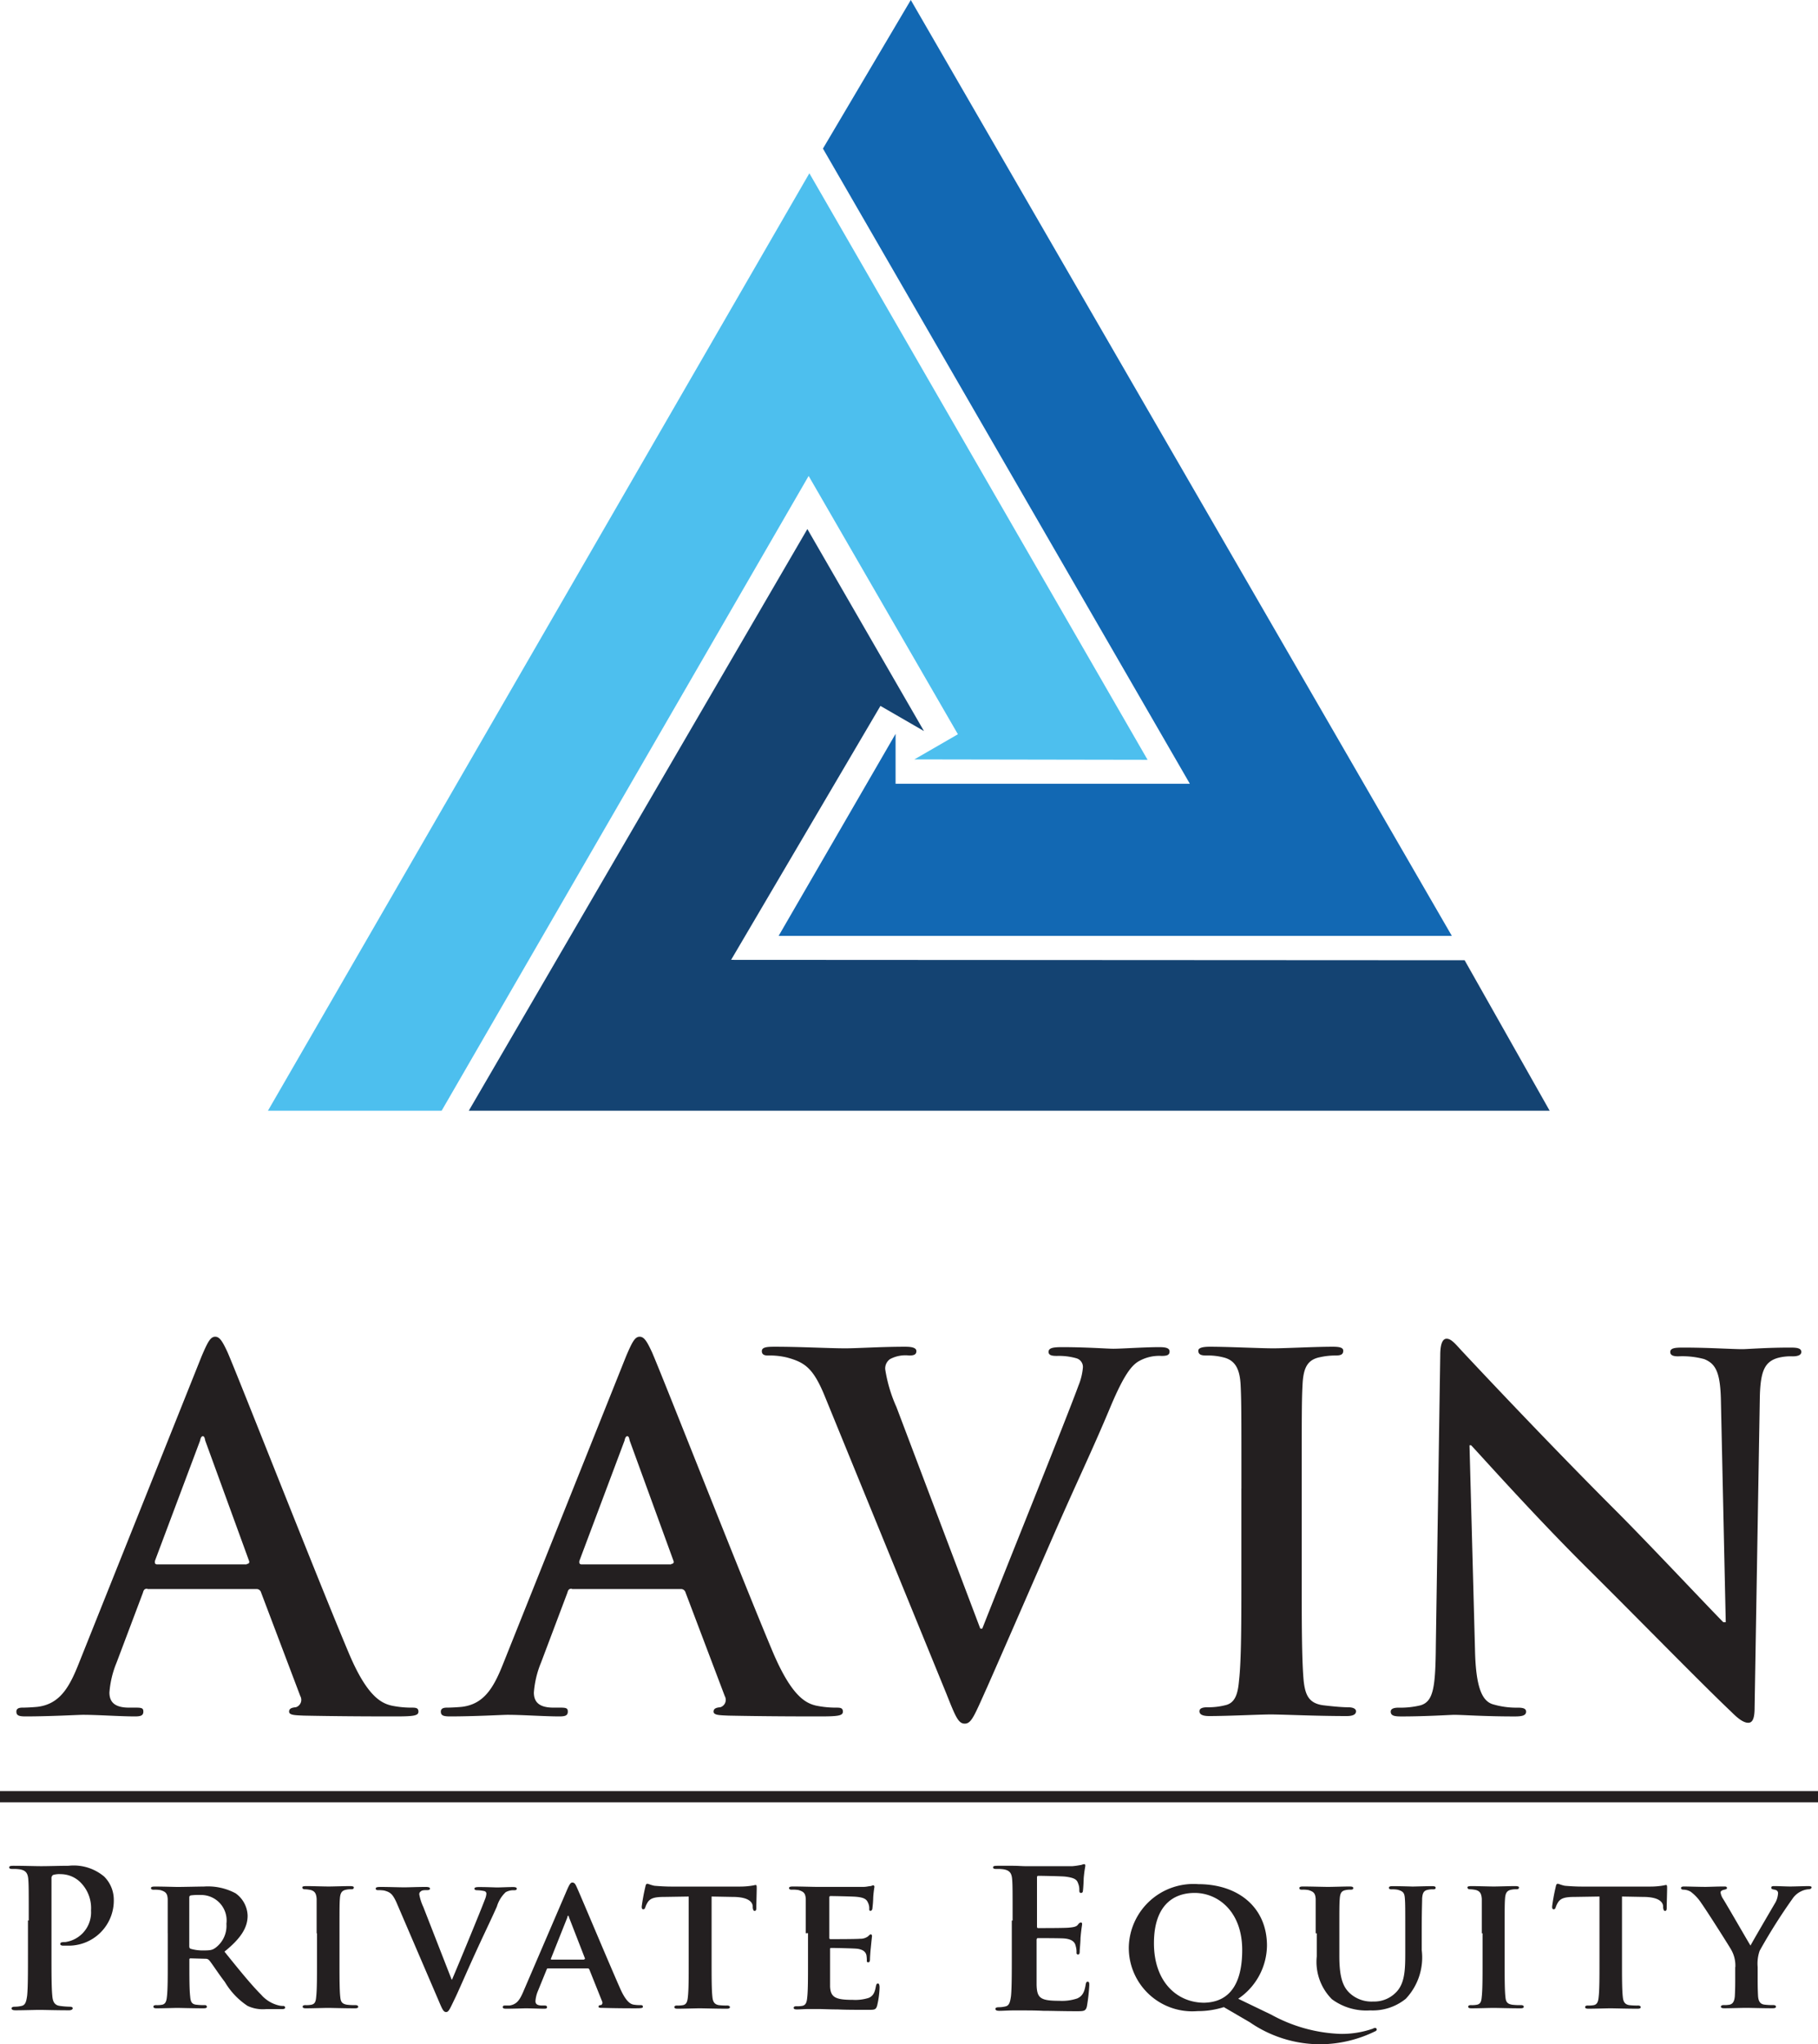 <svg id="Aavin_SVG_Logo" data-name="Aavin SVG Logo" xmlns="http://www.w3.org/2000/svg" width="132.135" height="148.59" viewBox="0 0 132.135 148.59">
  <g id="Layer_1" transform="translate(0.667 135.502)">
    <g id="Group_498" data-name="Group 498">
      <g id="Group_497" data-name="Group 497">
        <path id="Path_282" data-name="Path 282" d="M76.122,512.976c0-2.119,0-2.5-.029-2.931-.029-.464-.145-.7-.609-.784a2.994,2.994,0,0,0-.551-.029c-.145,0-.232-.029-.232-.116s.087-.116.319-.116c.726,0,1.6.029,2,.029.58,0,1.364-.029,2-.029a3.429,3.429,0,0,1,2.583.784,2.377,2.377,0,0,1,.7,1.654,3.278,3.278,0,0,1-3.425,3.366h-.29c-.058,0-.174-.029-.174-.116,0-.116.087-.145.377-.145a2.177,2.177,0,0,0,1.857-2.293,2.648,2.648,0,0,0-.813-2.09,2.051,2.051,0,0,0-1.393-.551,1.611,1.611,0,0,0-.551.058.28.28,0,0,0-.116.261v5.543c0,1.277,0,2.38.058,2.96.029.377.116.7.551.755a5.641,5.641,0,0,0,.7.058c.145,0,.232.029.232.116s-.116.145-.261.145c-.929,0-1.8-.029-2.148-.029-.319,0-1.19.029-1.741.029-.174,0-.29-.029-.29-.145,0-.058.058-.116.232-.116a2.086,2.086,0,0,0,.493-.058c.29-.058.348-.348.406-.755.058-.58.058-1.683.058-2.96v-2.5Z" transform="translate(-74.7 -508.884)" fill="#231f20"/>
        <path id="Path_283" data-name="Path 283" d="M111.419,517.6v-2.5c-.029-.406-.145-.522-.522-.638a2.353,2.353,0,0,0-.493-.029c-.116,0-.2-.029-.2-.116s.087-.116.29-.116c.638,0,1.422.029,1.654.029.406,0,1.538-.029,1.886-.029a4.258,4.258,0,0,1,2.322.493,2.073,2.073,0,0,1,.871,1.625c0,.871-.493,1.654-1.683,2.612,1.074,1.335,1.944,2.409,2.67,3.134a2.458,2.458,0,0,0,1.306.784,1.085,1.085,0,0,0,.29.029.133.133,0,0,1,.145.116c0,.087-.087.116-.232.116h-1.161a2.613,2.613,0,0,1-1.335-.232,5.315,5.315,0,0,1-1.654-1.741c-.493-.638-.987-1.422-1.161-1.6a.329.329,0,0,0-.232-.087l-1.1-.029a.077.077,0,0,0-.087.087v.174c0,1.1,0,2,.058,2.5.029.348.087.58.464.609a4.29,4.29,0,0,0,.609.029.133.133,0,0,1,.145.116c0,.087-.087.116-.261.116-.7,0-1.712-.029-1.886-.029-.232,0-1.016.029-1.509.029-.145,0-.232-.029-.232-.116,0-.058.029-.116.2-.116a1.924,1.924,0,0,0,.435-.029c.261-.058.319-.29.348-.609.058-.493.058-1.422.058-2.5V517.6Zm1.567.929c0,.116.029.174.116.2a3.132,3.132,0,0,0,.929.116c.493,0,.638-.029.871-.2a1.987,1.987,0,0,0,.784-1.741,1.852,1.852,0,0,0-1.857-2.09,4.551,4.551,0,0,0-.726.029c-.087.029-.116.058-.116.174Z" transform="translate(-99.897 -512.575)" fill="#231f20"/>
        <path id="Path_284" data-name="Path 284" d="M149.145,517.525v-2.5c-.029-.406-.145-.551-.406-.638a2.238,2.238,0,0,0-.435-.058c-.116,0-.2-.029-.2-.145,0-.058.087-.087.29-.087.464,0,1.277.029,1.625.029.319,0,1.1-.029,1.567-.029.145,0,.261.029.261.087,0,.116-.058.145-.2.145a1.414,1.414,0,0,0-.348.029c-.319.058-.435.232-.464.638-.029.377-.029.7-.029,2.5v2.09c0,1.132,0,2.09.058,2.583.029.319.116.493.493.551a4.282,4.282,0,0,0,.609.029c.145,0,.2.058.2.116,0,.087-.087.116-.232.116-.813,0-1.625-.029-1.973-.029-.29,0-1.1.029-1.6.029-.145,0-.232-.029-.232-.116,0-.058.029-.116.2-.116a1.919,1.919,0,0,0,.435-.029c.261-.058.319-.232.348-.58.058-.493.058-1.422.058-2.554v-2.061Z" transform="translate(-126.798 -512.504)" fill="#231f20"/>
        <path id="Path_285" data-name="Path 285" d="M168.009,515.432c-.29-.638-.464-.755-.9-.871a3,3,0,0,0-.464-.029c-.116,0-.145-.058-.145-.116,0-.087.116-.116.319-.116.638,0,1.335.029,1.77.029.319,0,.929-.029,1.567-.029.145,0,.29.029.29.116s-.087.116-.2.116c-.2,0-.377,0-.464.087a.236.236,0,0,0-.116.232,3.638,3.638,0,0,0,.29.9l2.061,5.282h.029c.522-1.219,2.09-5.021,2.38-5.8a1.4,1.4,0,0,0,.116-.435.192.192,0,0,0-.174-.2,2.559,2.559,0,0,0-.493-.058c-.116,0-.2-.029-.2-.116s.116-.116.348-.116c.609,0,1.161.029,1.306.029.2,0,.784-.029,1.161-.029.145,0,.261.029.261.116s-.058.116-.2.116a1.132,1.132,0,0,0-.609.145,2.346,2.346,0,0,0-.638,1.045c-.493,1.1-.813,1.741-1.48,3.192-.784,1.712-1.335,3.018-1.625,3.6-.319.667-.406.871-.58.871s-.261-.145-.493-.7Z" transform="translate(-139.858 -512.646)" fill="#231f20"/>
        <path id="Path_286" data-name="Path 286" d="M201.608,519.44c-.058,0-.087,0-.116.087l-.638,1.567a2.3,2.3,0,0,0-.174.726c0,.2.116.319.493.319h.174c.145,0,.174.058.174.116,0,.087-.058.116-.2.116-.406,0-.958-.029-1.364-.029-.116,0-.784.029-1.422.029-.145,0-.232-.029-.232-.116,0-.058.029-.116.145-.116h.348c.551-.087.755-.435,1.016-1.045l3.192-7.43c.145-.319.232-.464.348-.464.174,0,.232.116.348.377.29.639,2.322,5.485,3.105,7.255.464,1.074.813,1.219,1.045,1.248a2.659,2.659,0,0,0,.464.029c.116,0,.174.029.174.116s-.058.116-.522.116c-.435,0-1.306,0-2.351-.029-.232,0-.348,0-.348-.087,0-.058.029-.116.145-.116.087,0,.174-.116.116-.261l-.929-2.322c-.029-.058-.058-.087-.116-.087Zm2.612-.667c.058,0,.058-.029.058-.058l-1.161-2.989c0-.029-.029-.116-.058-.116s-.058.058-.058.116l-1.19,2.989c-.029.058,0,.087.029.087h2.38Z" transform="translate(-162.429 -511.865)" fill="#231f20"/>
        <path id="Path_287" data-name="Path 287" d="M236.583,514.429l-1.828.029c-.7,0-.987.087-1.19.348a1.708,1.708,0,0,0-.2.406c-.029.087-.058.145-.145.145s-.116-.058-.116-.2a14.037,14.037,0,0,1,.261-1.422c.029-.145.058-.232.145-.232s.232.087.522.145c.348.029.813.058,1.219.058h4.963a5.676,5.676,0,0,0,.842-.058c.2-.029.29-.058.319-.058.087,0,.087.058.087.261,0,.261-.029,1.132-.029,1.422,0,.116-.029.2-.116.2s-.116-.058-.145-.232v-.116c-.029-.319-.348-.667-1.451-.667l-1.538-.029v4.76c0,1.074,0,2,.058,2.525.029.319.116.551.464.609a4.282,4.282,0,0,0,.609.029c.145,0,.2.058.2.116,0,.087-.087.116-.232.116-.813,0-1.625-.029-1.973-.029-.29,0-1.1.029-1.6.029-.145,0-.232-.029-.232-.116,0-.058.029-.116.2-.116a1.92,1.92,0,0,0,.435-.029c.261-.058.319-.29.348-.609.058-.493.058-1.422.058-2.5v-4.789Z" transform="translate(-187.13 -512.078)" fill="#231f20"/>
        <path id="Path_288" data-name="Path 288" d="M271.219,517.383v-2.5c-.029-.406-.145-.522-.522-.638a2.357,2.357,0,0,0-.493-.029c-.116,0-.2-.029-.2-.116s.087-.116.29-.116c.638,0,1.422.029,1.77.029H275.4c.232,0,.406-.058.522-.058.058,0,.145-.058.2-.058s.087.058.087.116a7.438,7.438,0,0,0-.087.755,7.671,7.671,0,0,1-.058.784c0,.058-.029.2-.145.2-.087,0-.087-.058-.087-.145a.888.888,0,0,0-.087-.435c-.087-.2-.2-.377-.813-.435-.2-.029-1.654-.058-1.915-.058-.058,0-.087.029-.087.116v2.9c0,.058,0,.116.087.116.29,0,1.857,0,2.148-.029a.916.916,0,0,0,.58-.174c.087-.087.145-.145.2-.145s.087.058.087.116-.029.261-.087.871c-.029.232-.058.7-.058.784s0,.261-.116.261c-.087,0-.116-.029-.116-.087a2.346,2.346,0,0,0-.029-.435c-.058-.232-.232-.406-.668-.464-.232-.029-1.6-.058-1.915-.058-.058,0-.058.058-.058.116v2.67c.029.813.406.987,1.654.987a3.2,3.2,0,0,0,1.161-.145c.319-.145.435-.377.522-.871.029-.116.058-.174.145-.174s.116.145.116.29a6.437,6.437,0,0,1-.174,1.306c-.087.319-.2.319-.638.319-.929,0-1.654,0-2.235-.029-.61,0-1.045-.029-1.422-.029h-.7c-.29,0-.609.029-.842.029-.145,0-.232-.029-.232-.116,0-.058.029-.116.2-.116a1.924,1.924,0,0,0,.435-.029c.261-.058.319-.29.348-.609.058-.493.058-1.422.058-2.5v-2.177Z" transform="translate(-213.321 -512.362)" fill="#231f20"/>
        <path id="Path_289" data-name="Path 289" d="M322.522,512.692c0-2.119,0-2.5-.029-2.931-.029-.464-.145-.7-.609-.784a2.994,2.994,0,0,0-.551-.029c-.145,0-.232-.029-.232-.116s.087-.116.319-.116h1.132c.348,0,.667.029.871.029h3.454a5.991,5.991,0,0,0,.609-.087c.058,0,.145-.058.232-.058s.087.058.087.116c0,.087-.058.261-.116.9,0,.145-.029.755-.058.929a.135.135,0,0,1-.145.145c-.087,0-.116-.058-.116-.2a1.172,1.172,0,0,0-.087-.493c-.087-.261-.232-.406-.929-.493-.232-.029-1.683-.058-1.973-.058-.058,0-.087.029-.087.145V513.1c0,.087,0,.145.087.145.319,0,1.886,0,2.206-.029s.551-.058.667-.2c.087-.116.145-.174.232-.174.058,0,.087.029.087.116s-.058.319-.116,1.016c0,.29-.058.842-.058.929,0,.116,0,.261-.116.261a.106.106,0,0,1-.116-.116,1.52,1.52,0,0,0-.058-.493c-.058-.29-.261-.493-.784-.551-.261-.029-1.625-.029-1.973-.029-.058,0-.087.058-.087.145v3.25c.029.958.261,1.161,1.654,1.161a3.457,3.457,0,0,0,1.306-.174c.377-.174.522-.464.609-1.016.029-.145.058-.2.145-.2.116,0,.116.116.116.261a13.119,13.119,0,0,1-.174,1.538c-.087.348-.232.348-.755.348-1.045,0-1.8-.029-2.409-.029-.609-.029-1.016-.029-1.451-.029h-.784c-.319,0-.667.029-.958.029-.174,0-.29-.029-.29-.145,0-.058.058-.116.232-.116a2.089,2.089,0,0,0,.493-.058c.29-.058.348-.348.406-.755.058-.58.058-1.683.058-2.96v-2.525Z" transform="translate(-249.591 -508.6)" fill="#231f20"/>
        <path id="Path_290" data-name="Path 290" d="M362.007,522.539a6.185,6.185,0,0,1-1.915.29,4.614,4.614,0,0,1-4.992-4.672,4.7,4.7,0,0,1,5.05-4.556c2.931,0,4.992,1.712,4.992,4.469a4.722,4.722,0,0,1-2.09,3.86l2.409,1.161a11.237,11.237,0,0,0,4.992,1.393,6.839,6.839,0,0,0,2.38-.377.412.412,0,0,1,.174-.058.125.125,0,0,1,.116.116c0,.058-.058.116-.145.145a9.152,9.152,0,0,1-3.918.929,9.01,9.01,0,0,1-5.166-1.6Zm1.335-4.15c0-2.815-1.77-4.15-3.454-4.15-1.6,0-2.96.958-2.96,3.657,0,2.815,1.683,4.324,3.657,4.324C361.572,522.19,363.342,521.813,363.342,518.389Z" transform="translate(-273.724 -512.149)" fill="#231f20"/>
        <path id="Path_291" data-name="Path 291" d="M398.99,517.525v-2.5c-.029-.406-.145-.522-.522-.638a2.2,2.2,0,0,0-.464-.029c-.145,0-.2-.029-.2-.116s.087-.116.261-.116c.638,0,1.48.029,1.828.029.319,0,1.132-.029,1.567-.029.174,0,.261.029.261.116s-.058.116-.2.116a1.411,1.411,0,0,0-.348.029c-.319.058-.406.232-.435.638-.029.377-.029.7-.029,2.5v1.654c0,1.712.319,2.38.929,2.844a2.333,2.333,0,0,0,1.538.464,2.2,2.2,0,0,0,1.625-.639c.667-.638.7-1.654.7-2.873V517.5c0-1.8,0-2.119-.029-2.5-.029-.406-.116-.522-.522-.638a2.058,2.058,0,0,0-.435-.029c-.145,0-.2-.029-.2-.116s.087-.116.261-.116c.638,0,1.451.029,1.451.029.145,0,.958-.029,1.422-.029.174,0,.261.029.261.116s-.058.116-.2.116a1.414,1.414,0,0,0-.348.029c-.319.058-.406.232-.435.638,0,.377-.029.7-.029,2.5v1.248a4.376,4.376,0,0,1-1.161,3.541,3.81,3.81,0,0,1-2.583.842,4.2,4.2,0,0,1-2.786-.813,3.844,3.844,0,0,1-1.1-3.105v-1.683Z" transform="translate(-304.031 -512.504)" fill="#231f20"/>
        <path id="Path_292" data-name="Path 292" d="M440.945,517.525v-2.5c-.029-.406-.145-.551-.406-.638a2.238,2.238,0,0,0-.435-.058c-.116,0-.2-.029-.2-.145,0-.058.087-.087.29-.087.464,0,1.277.029,1.625.029.319,0,1.1-.029,1.567-.029.145,0,.261.029.261.087,0,.116-.058.145-.2.145a1.415,1.415,0,0,0-.348.029c-.319.058-.435.232-.464.638-.029.377-.029.7-.029,2.5v2.09c0,1.132,0,2.09.058,2.583.029.319.116.493.493.551a4.489,4.489,0,0,0,.639.029c.145,0,.2.058.2.116,0,.087-.087.116-.232.116-.813,0-1.625-.029-1.973-.029-.29,0-1.1.029-1.6.029-.145,0-.232-.029-.232-.116,0-.058.029-.116.2-.116a1.92,1.92,0,0,0,.435-.029c.261-.058.319-.232.348-.58.058-.493.058-1.422.058-2.554v-2.061Z" transform="translate(-333.913 -512.504)" fill="#231f20"/>
        <path id="Path_293" data-name="Path 293" d="M464.583,514.429l-1.828.029c-.7,0-.987.087-1.19.348a1.706,1.706,0,0,0-.2.406c-.029.087-.058.145-.145.145s-.116-.058-.116-.2a14.028,14.028,0,0,1,.261-1.422c.029-.145.058-.232.145-.232s.232.087.522.145c.348.029.813.058,1.219.058h4.963a5.676,5.676,0,0,0,.842-.058c.2-.029.29-.058.319-.058.087,0,.087.058.087.261,0,.261-.029,1.132-.029,1.422,0,.116-.029.2-.116.2s-.116-.058-.145-.232v-.116c-.029-.319-.348-.667-1.451-.667l-1.538-.029v4.76c0,1.074,0,2,.058,2.525.029.319.116.551.464.609a4.489,4.489,0,0,0,.638.029c.145,0,.2.058.2.116,0,.087-.087.116-.232.116-.813,0-1.625-.029-1.974-.029-.29,0-1.1.029-1.6.029-.145,0-.232-.029-.232-.116,0-.058.029-.116.2-.116a1.92,1.92,0,0,0,.435-.029c.261-.058.319-.29.348-.609.058-.493.058-1.422.058-2.5v-4.789Z" transform="translate(-348.961 -512.078)" fill="#231f20"/>
        <path id="Path_294" data-name="Path 294" d="M497.347,519.991a2.324,2.324,0,0,0-.29-1.248c-.087-.174-1.741-2.786-2.177-3.4a3.21,3.21,0,0,0-.784-.841,1.086,1.086,0,0,0-.522-.145c-.087,0-.174-.029-.174-.116s.087-.116.232-.116c.2,0,1.132.029,1.538.029.261,0,.842-.029,1.393-.029.116,0,.174.029.174.116s-.087.087-.29.145c-.087.029-.174.087-.174.174a1.145,1.145,0,0,0,.145.406c.232.348,1.828,3.134,2.032,3.454.145-.29,1.625-2.815,1.828-3.163a1.628,1.628,0,0,0,.174-.638c0-.116-.058-.232-.261-.261-.116-.029-.232-.029-.232-.145,0-.087.058-.116.2-.116.406,0,.842.029,1.19.029.261,0,1.074-.029,1.306-.029.145,0,.232.029.232.087,0,.087-.087.145-.232.145a1.429,1.429,0,0,0-.522.145,1.552,1.552,0,0,0-.638.551,40.766,40.766,0,0,0-2.38,3.773,2.857,2.857,0,0,0-.145,1.19v.929c0,.2,0,.668.029,1.19.029.348.145.58.493.609a4.291,4.291,0,0,0,.609.029c.145,0,.2.058.2.116,0,.087-.087.116-.261.116-.755,0-1.567-.029-1.915-.029-.319,0-1.132.029-1.567.029-.174,0-.261-.029-.261-.116,0-.058.058-.116.2-.116a1.923,1.923,0,0,0,.435-.029c.261-.058.348-.29.377-.609.029-.493.029-.987.029-1.19v-.929Z" transform="translate(-371.887 -512.504)" fill="#231f20"/>
      </g>
    </g>
  </g>
  <g id="Line" transform="translate(0 130.191)">
    <rect id="Rectangle_266" data-name="Rectangle 266" width="132.135" height="0.813" fill="#231f20"/>
  </g>
  <g id="Aavin_Text" transform="translate(1.19 97.164)">
    <g id="Group_499" data-name="Group 499">
      <path id="Path_295" data-name="Path 295" d="M86.019,394.813c-.174,0-.261.058-.319.29l-1.915,5.079a7.068,7.068,0,0,0-.522,2.177c0,.638.319,1.1,1.422,1.1h.522c.435,0,.522.058.522.29,0,.29-.2.348-.609.348-1.132,0-2.67-.116-3.773-.116-.377,0-2.351.116-4.179.116-.464,0-.668-.058-.668-.348,0-.2.145-.29.435-.29.319,0,.813-.029,1.1-.058,1.625-.2,2.322-1.422,3.018-3.192l8.91-22.289c.435-1.016.638-1.422.987-1.422.319,0,.522.319.9,1.132.842,1.944,6.53,16.455,8.794,21.824,1.335,3.192,2.38,3.686,3.134,3.86a7.066,7.066,0,0,0,1.48.145c.29,0,.464.029.464.29,0,.29-.319.348-1.625.348-1.277,0-3.86,0-6.7-.058-.638-.029-1.074-.029-1.074-.29,0-.2.145-.29.493-.319a.562.562,0,0,0,.319-.813L94.29,395.1a.341.341,0,0,0-.348-.261H86.019Zm7.226-1.8c.174,0,.2-.116.174-.2l-3.192-8.764c-.029-.145-.058-.319-.174-.319s-.174.174-.2.319l-3.279,8.736c-.029.145,0,.261.145.261h6.53Z" transform="translate(-76.5 -376.5)" fill="#231f20"/>
      <path id="Path_296" data-name="Path 296" d="M192.319,394.813c-.174,0-.261.058-.319.29l-1.915,5.079a7.068,7.068,0,0,0-.522,2.177c0,.638.319,1.1,1.422,1.1h.522c.435,0,.522.058.522.29,0,.29-.2.348-.609.348-1.132,0-2.67-.116-3.773-.116-.377,0-2.351.116-4.179.116-.464,0-.667-.058-.667-.348,0-.2.145-.29.435-.29.319,0,.813-.029,1.1-.058,1.625-.2,2.322-1.422,3.018-3.192l8.91-22.289c.435-1.016.638-1.422.987-1.422.319,0,.522.319.9,1.132.842,1.944,6.53,16.455,8.794,21.824,1.364,3.192,2.38,3.686,3.134,3.86a7.065,7.065,0,0,0,1.48.145c.29,0,.464.029.464.29,0,.29-.319.348-1.625.348-1.277,0-3.86,0-6.7-.058-.638-.029-1.074-.029-1.074-.29,0-.2.145-.29.493-.319a.562.562,0,0,0,.319-.813L200.59,395.1a.341.341,0,0,0-.348-.261h-7.923Zm7.226-1.8c.174,0,.2-.116.174-.2l-3.192-8.764c-.029-.145-.058-.319-.174-.319s-.174.174-.2.319l-3.279,8.736c-.029.145,0,.261.145.261h6.53Z" transform="translate(-151.95 -376.5)" fill="#231f20"/>
      <path id="Path_297" data-name="Path 297" d="M267.727,382.483c-.813-1.944-1.422-2.351-2.7-2.7a5.367,5.367,0,0,0-1.393-.145c-.319,0-.435-.116-.435-.319,0-.29.377-.319.929-.319,1.886,0,3.918.116,5.137.116.9,0,2.583-.116,4.353-.116.435,0,.813.058.813.319s-.2.319-.522.319a2.392,2.392,0,0,0-1.393.261.828.828,0,0,0-.348.755,10.608,10.608,0,0,0,.813,2.728l6.095,16.107h.145c1.538-3.918,6.153-15.352,6.994-17.674a4.453,4.453,0,0,0,.319-1.306.654.654,0,0,0-.464-.667,4.663,4.663,0,0,0-1.422-.174c-.319,0-.609-.029-.609-.29,0-.29.319-.348.987-.348,1.77,0,3.279.116,3.715.116.609,0,2.264-.116,3.337-.116.464,0,.755.058.755.319s-.2.319-.58.319a2.994,2.994,0,0,0-1.741.435c-.464.319-.987.929-1.944,3.192-1.393,3.337-2.351,5.253-4.266,9.635-2.264,5.195-3.947,9.055-4.731,10.825-.929,2.061-1.132,2.641-1.625,2.641-.464,0-.667-.493-1.335-2.177Z" transform="translate(-209.017 -378.274)" fill="#231f20"/>
      <path id="Path_298" data-name="Path 298" d="M375.634,389.3c0-5.4,0-6.385-.058-7.517-.058-1.219-.435-1.8-1.219-2a4.537,4.537,0,0,0-1.277-.145c-.348,0-.58-.058-.58-.348,0-.2.29-.29.842-.29,1.335,0,3.6.116,4.614.116.9,0,2.989-.116,4.324-.116.464,0,.755.058.755.29,0,.29-.2.348-.58.348a5.03,5.03,0,0,0-1.074.116c-.958.174-1.248.784-1.306,2.032-.058,1.132-.058,2.119-.058,7.517v6.24c0,3.453,0,6.24.145,7.778.116.958.348,1.6,1.422,1.741.493.058,1.277.145,1.8.145.377,0,.58.116.58.29,0,.261-.29.348-.668.348-2.351,0-4.585-.116-5.543-.116-.813,0-3.047.116-4.469.116q-.7,0-.7-.348c0-.174.145-.29.58-.29a4.99,4.99,0,0,0,1.277-.145c.7-.145.929-.755,1.016-1.77.174-1.48.174-4.3.174-7.749V389.3Z" transform="translate(-286.596 -378.274)" fill="#231f20"/>
      <path id="Path_299" data-name="Path 299" d="M426.823,399.608c.058,2.757.522,3.686,1.248,3.947a5.982,5.982,0,0,0,1.857.261c.377,0,.609.058.609.29,0,.29-.319.348-.813.348-2.322,0-3.715-.116-4.411-.116-.319,0-2,.116-3.831.116-.464,0-.784-.029-.784-.348,0-.2.2-.29.58-.29a6.114,6.114,0,0,0,1.6-.174c.929-.29,1.074-1.306,1.1-4.411l.319-21.012c0-.7.116-1.219.464-1.219.377,0,.7.464,1.306,1.1.435.464,5.833,6.24,11,11.405,2.409,2.409,7.2,7.517,7.807,8.1h.174l-.348-15.933c-.029-2.177-.348-2.844-1.219-3.192a6.068,6.068,0,0,0-1.886-.2c-.435,0-.58-.116-.58-.319,0-.29.377-.319.929-.319,1.857,0,3.541.116,4.3.116.377,0,1.741-.116,3.483-.116.464,0,.813.029.813.319,0,.2-.2.319-.638.319a3.669,3.669,0,0,0-1.074.116c-.987.29-1.277,1.016-1.306,3.018l-.377,22.4c0,.784-.145,1.1-.464,1.1-.377,0-.813-.377-1.219-.784-2.235-2.119-6.791-6.791-10.477-10.448-3.86-3.831-7.807-8.271-8.445-8.939h-.116Z" transform="translate(-320.808 -376.855)" fill="#231f20"/>
    </g>
  </g>
  <g id="Light_Blue" transform="translate(19.473 12.595)">
    <path id="Path_300" data-name="Path 300" d="M152.124,153.243H139.5L178.853,85.1l24.581,42.633-16.949-.029,3.163-1.828L178.8,107.1Z" transform="translate(-139.5 -85.1)" fill="#4dbfee"/>
  </g>
  <g id="Dark_Blue" transform="translate(34.071 38.454)">
    <path id="Path_301" data-name="Path 301" d="M262.18,205.543l6.182,10.941H189.8L214.41,174.2l8.474,14.685-3.163-1.828-10.854,18.458Z" transform="translate(-189.8 -174.2)" fill="#144372"/>
  </g>
  <g id="Blue" transform="translate(56.592 0)">
    <path id="Path_302" data-name="Path 302" d="M270.621,52.5l6.385-10.8,39.324,68.027H267.4l8.5-14.685v3.628h21.389Z" transform="translate(-267.4 -41.7)" fill="#1268b3"/>
  </g>
</svg>
